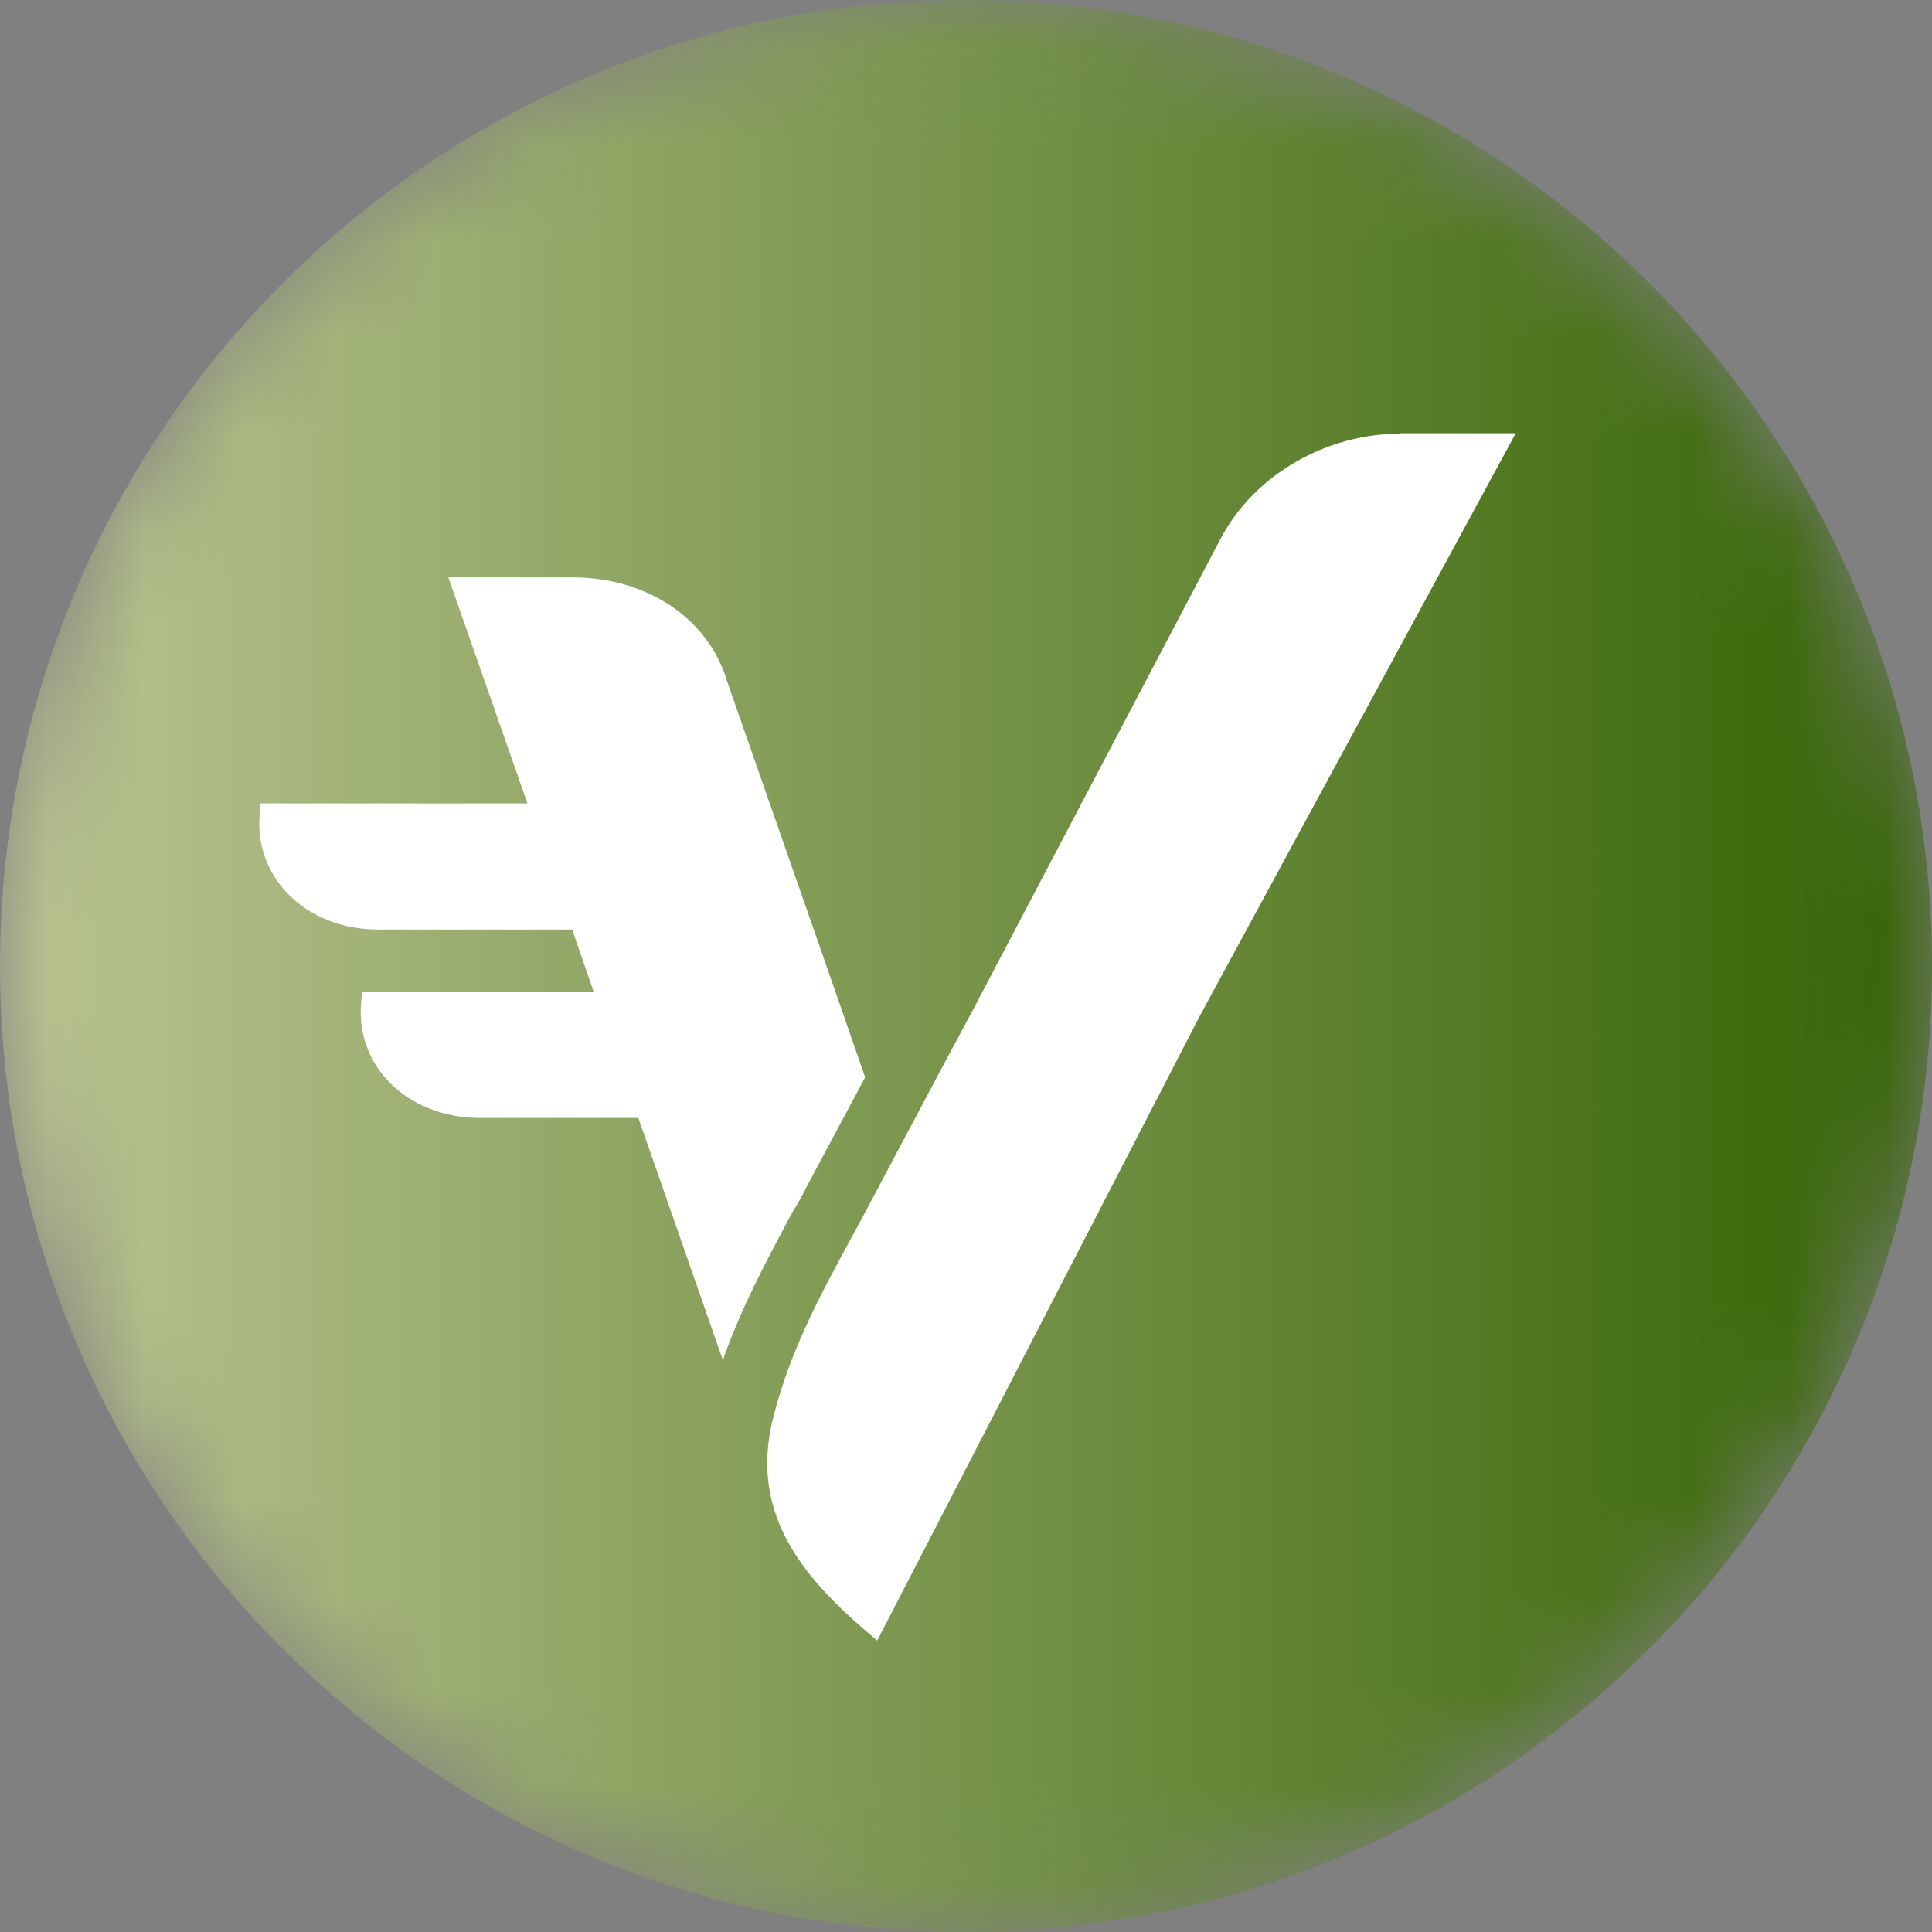 <svg width="20" height="20" viewBox="0 0 20 20" fill="none" xmlns="http://www.w3.org/2000/svg">
<rect x="0" y="0" width="20" height="20" fill="#808080" stroke="none"/>
<g clip-path="url(#clip0_7851_168990)">
<mask id="mask0_7851_168990" style="mask-type:luminance" maskUnits="userSpaceOnUse" x="0" y="0" width="20" height="20">
<path d="M10 20C15.523 20 20 15.523 20 10C20 4.477 15.523 0 10 0C4.477 0 0 4.477 0 10C0 15.523 4.477 20 10 20Z" fill="white"/>
</mask>
<g mask="url(#mask0_7851_168990)">
<path d="M10 20C15.523 20 20 15.523 20 10C20 4.477 15.523 0 10 0C4.477 0 0 4.477 0 10C0 15.523 4.477 20 10 20Z" fill="url(#paint0_linear_7851_168990)"/>
<path fill-rule="evenodd" clip-rule="evenodd" d="M12.638 5.572C12.982 4.919 13.725 4.489 14.495 4.489V4.485H15.691L12.415 10.527L9.081 16.983C8.36 16.383 7.743 15.71 8.003 14.68C8.177 13.986 8.485 13.418 8.824 12.794C8.871 12.706 8.919 12.617 8.968 12.527C9.064 12.346 9.16 12.165 9.256 11.984C9.533 11.462 9.811 10.939 10.091 10.418L12.638 5.572ZM8.956 11.152L8.36 12.267C8.311 12.364 8.258 12.462 8.202 12.551C8.194 12.565 8.187 12.578 8.18 12.592C7.928 13.064 7.685 13.519 7.5 14.031C7.498 14.039 7.495 14.048 7.492 14.057C7.489 14.066 7.486 14.076 7.484 14.084L6.896 12.397L6.608 11.573H4.97C4.211 11.573 3.664 11.026 3.741 10.349L3.749 10.268H6.146L5.923 9.623H3.919C3.161 9.623 2.614 9.076 2.691 8.398L2.699 8.317H5.46L4.641 5.977H5.927C6.701 5.977 7.338 6.407 7.528 7.056L8.591 10.101L8.956 11.152Z" fill="white"/>
</g>
</g>
<defs>
<linearGradient id="paint0_linear_7851_168990" x1="0" y1="10" x2="20" y2="10" gradientUnits="userSpaceOnUse">
<stop stop-color="#BBC592"/>
<stop offset="1" stop-color="#336302"/>
</linearGradient>
<clipPath id="clip0_7851_168990">
<rect width="20" height="20" fill="white"/>
</clipPath>
</defs>
</svg>
